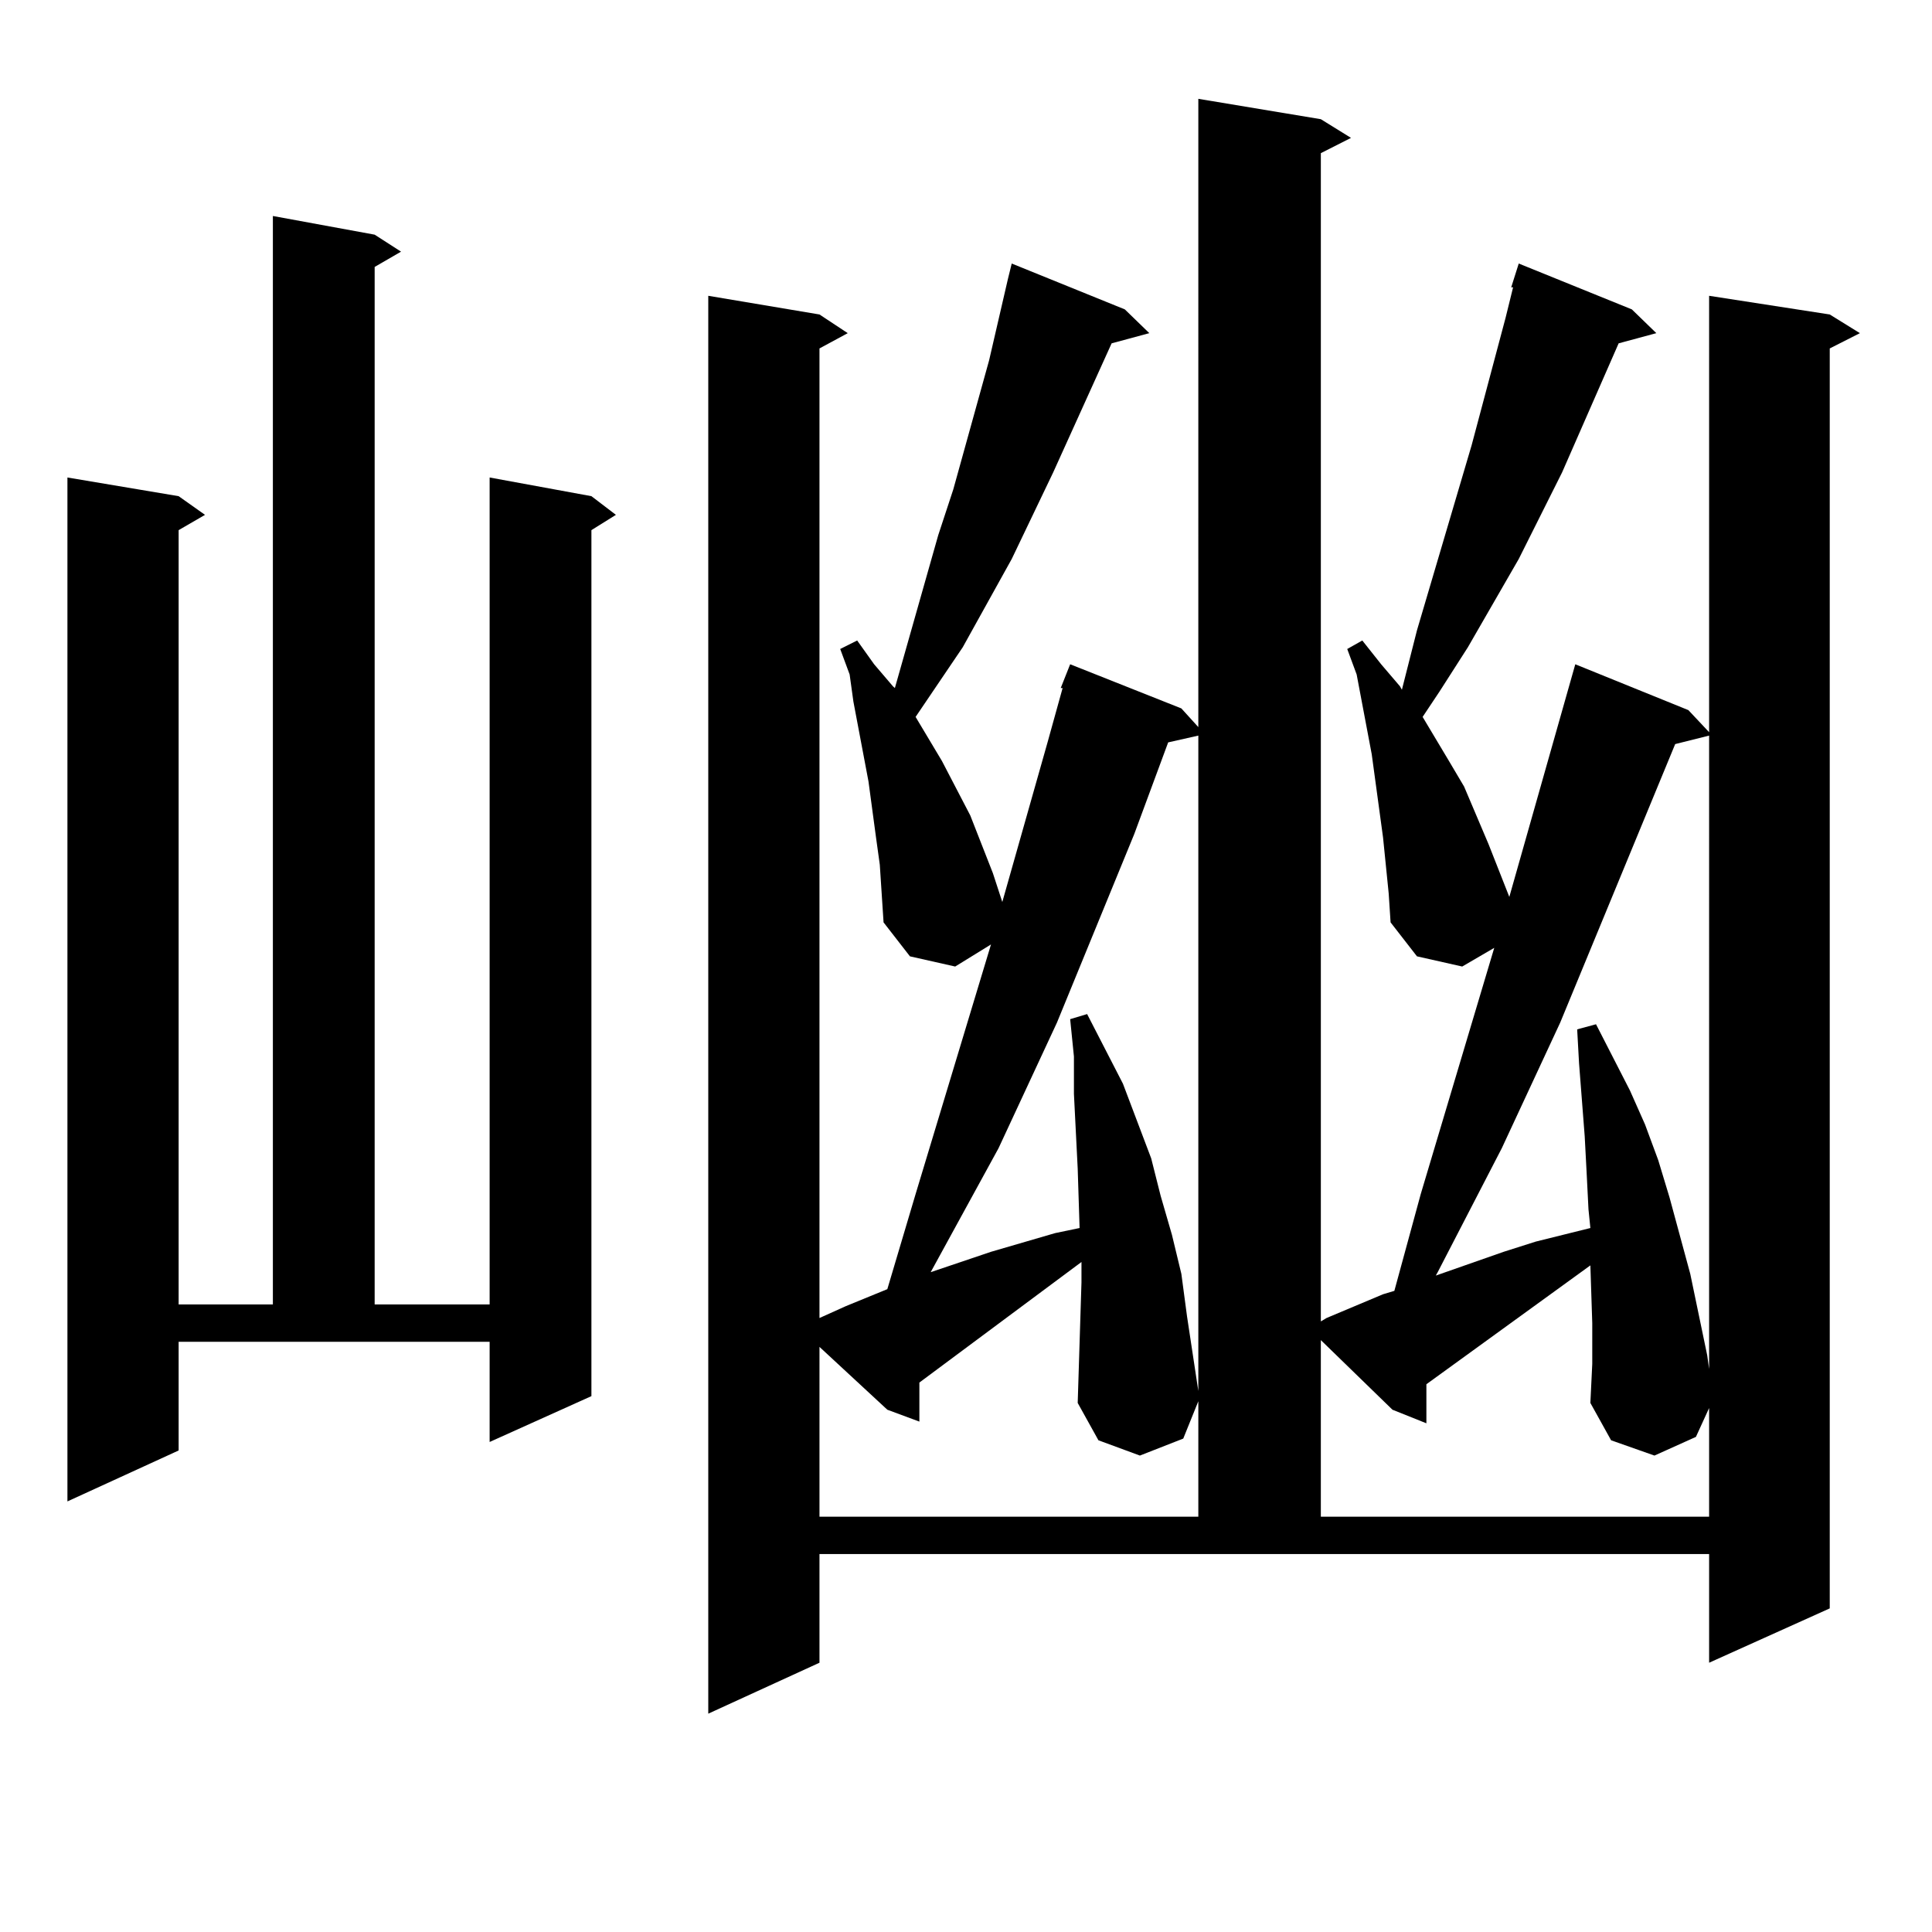 <?xml version="1.0" encoding="utf-8"?>
<!-- Generator: Adobe Illustrator 16.0.0, SVG Export Plug-In . SVG Version: 6.00 Build 0)  -->
<!DOCTYPE svg PUBLIC "-//W3C//DTD SVG 1.1//EN" "http://www.w3.org/Graphics/SVG/1.1/DTD/svg11.dtd">
<svg version="1.1" id="图层_1" xmlns="http://www.w3.org/2000/svg" xmlns:xlink="http://www.w3.org/1999/xlink" x="0px" y="0px"
	 width="1000px" height="1000px" viewBox="0 0 1000 1000" enable-background="new 0 0 1000 1000" xml:space="preserve">
<path d="M92.461,750.762l-57.56,26.367v-529.98l57.56,9.668l13.658,9.668l-13.658,7.91v400.781h48.779V111.797l52.682,9.668
	l13.658,8.789l-13.658,7.91v537.012h59.511V247.148l52.682,9.668l12.683,9.668l-12.683,7.91v448.242l-52.682,23.73v-51.855H92.461
	V750.762z M718.787,462.48l-2.927-29.004l-5.854-43.066l-7.805-41.309l-4.878-13.184l7.805-4.395l9.756,12.305l9.756,11.426
	l0.976,1.758l7.805-30.762l28.292-95.801l17.561-65.918l3.902-15.82H782.2l3.902-12.305l58.535,23.73l12.683,12.305l-19.512,5.273
	l-29.268,66.797l-22.438,44.824l-26.341,45.703l-14.634,22.852l-8.78,13.184l13.658,22.852l7.805,13.184l12.683,29.883
	l10.731,27.246l34.146-120.41l58.535,23.73l10.731,11.426V153.105l62.438,9.668l15.609,9.668l-15.609,7.91V832.5l-62.438,28.125
	v-56.25H424.16v56.25l-57.56,26.367V153.105l57.56,9.668l14.634,9.668l-14.634,7.91v501.855l13.658-6.152l21.463-8.789
	l14.634-49.219l39.023-129.199l-18.536,11.426L470.988,495l-13.658-17.578l-1.951-29.883l-1.951-14.063l-3.902-29.004l-7.805-41.309
	l-1.951-14.063l-4.878-13.184l8.78-4.395l8.78,12.305l9.756,11.426l0.976,0.879l22.438-79.102l7.805-23.73l18.536-66.797
	l9.756-42.188l1.951-7.91l58.535,23.73l12.683,12.305l-19.512,5.273l-30.243,66.797l-21.463,44.824l-25.365,45.703l-24.39,36.035
	l13.658,22.852l14.634,28.125l5.854,14.941l5.854,14.941l4.878,14.941l23.414-82.617l7.805-28.125h-0.976l4.878-12.305l57.56,22.852
	l8.78,9.668V51.152l63.413,10.547l15.609,9.668l-15.609,7.91v604.688l2.927-1.758l29.268-12.305l5.854-1.758l13.658-50.098
	l38.048-127.441l-16.585,9.668L733.421,495l-13.658-17.578L718.787,462.48z M424.16,785.039h196.093v-59.766l-7.805,19.336
	l-22.438,8.789l-21.463-7.91l-10.731-19.336l1.951-62.402v-10.547l-83.9,62.402v20.215l-16.585-6.152l-35.121-32.52V785.039z
	 M604.644,384.258l-17.561,47.461l-39.999,97.559l-30.243,65.039l-35.121,64.16l31.219-10.547l33.17-9.668l12.683-2.637
	l-0.976-30.762l-1.951-38.672v-19.336l-1.951-19.336l8.78-2.637l18.536,36.035l14.634,38.672l4.878,19.336l5.854,20.215
	l4.878,20.215l2.927,21.973L620.253,720V380.742L604.644,384.258z M824.15,684.844l-0.976-29.883l-84.876,61.523v20.215
	l-17.561-7.031l-37.072-36.035v91.406h200.971v-56.25l-6.829,14.941l-21.463,9.668l-22.438-7.91l-10.731-19.336l0.976-20.215
	V684.844z M867.076,385.137l-59.511,144.141l-30.243,65.039l-33.17,64.16l-0.976,1.758l35.121-12.305l16.585-5.273l28.292-7.031
	l-0.976-9.668l-0.976-19.336l-0.976-18.457l-2.927-37.793l-0.976-17.578l9.756-2.637l17.561,34.277l7.805,17.578l6.829,18.457
	l5.854,19.336l10.731,39.551l8.78,42.188l0.976,7.031V380.742L867.076,385.137z"/>
</svg>
